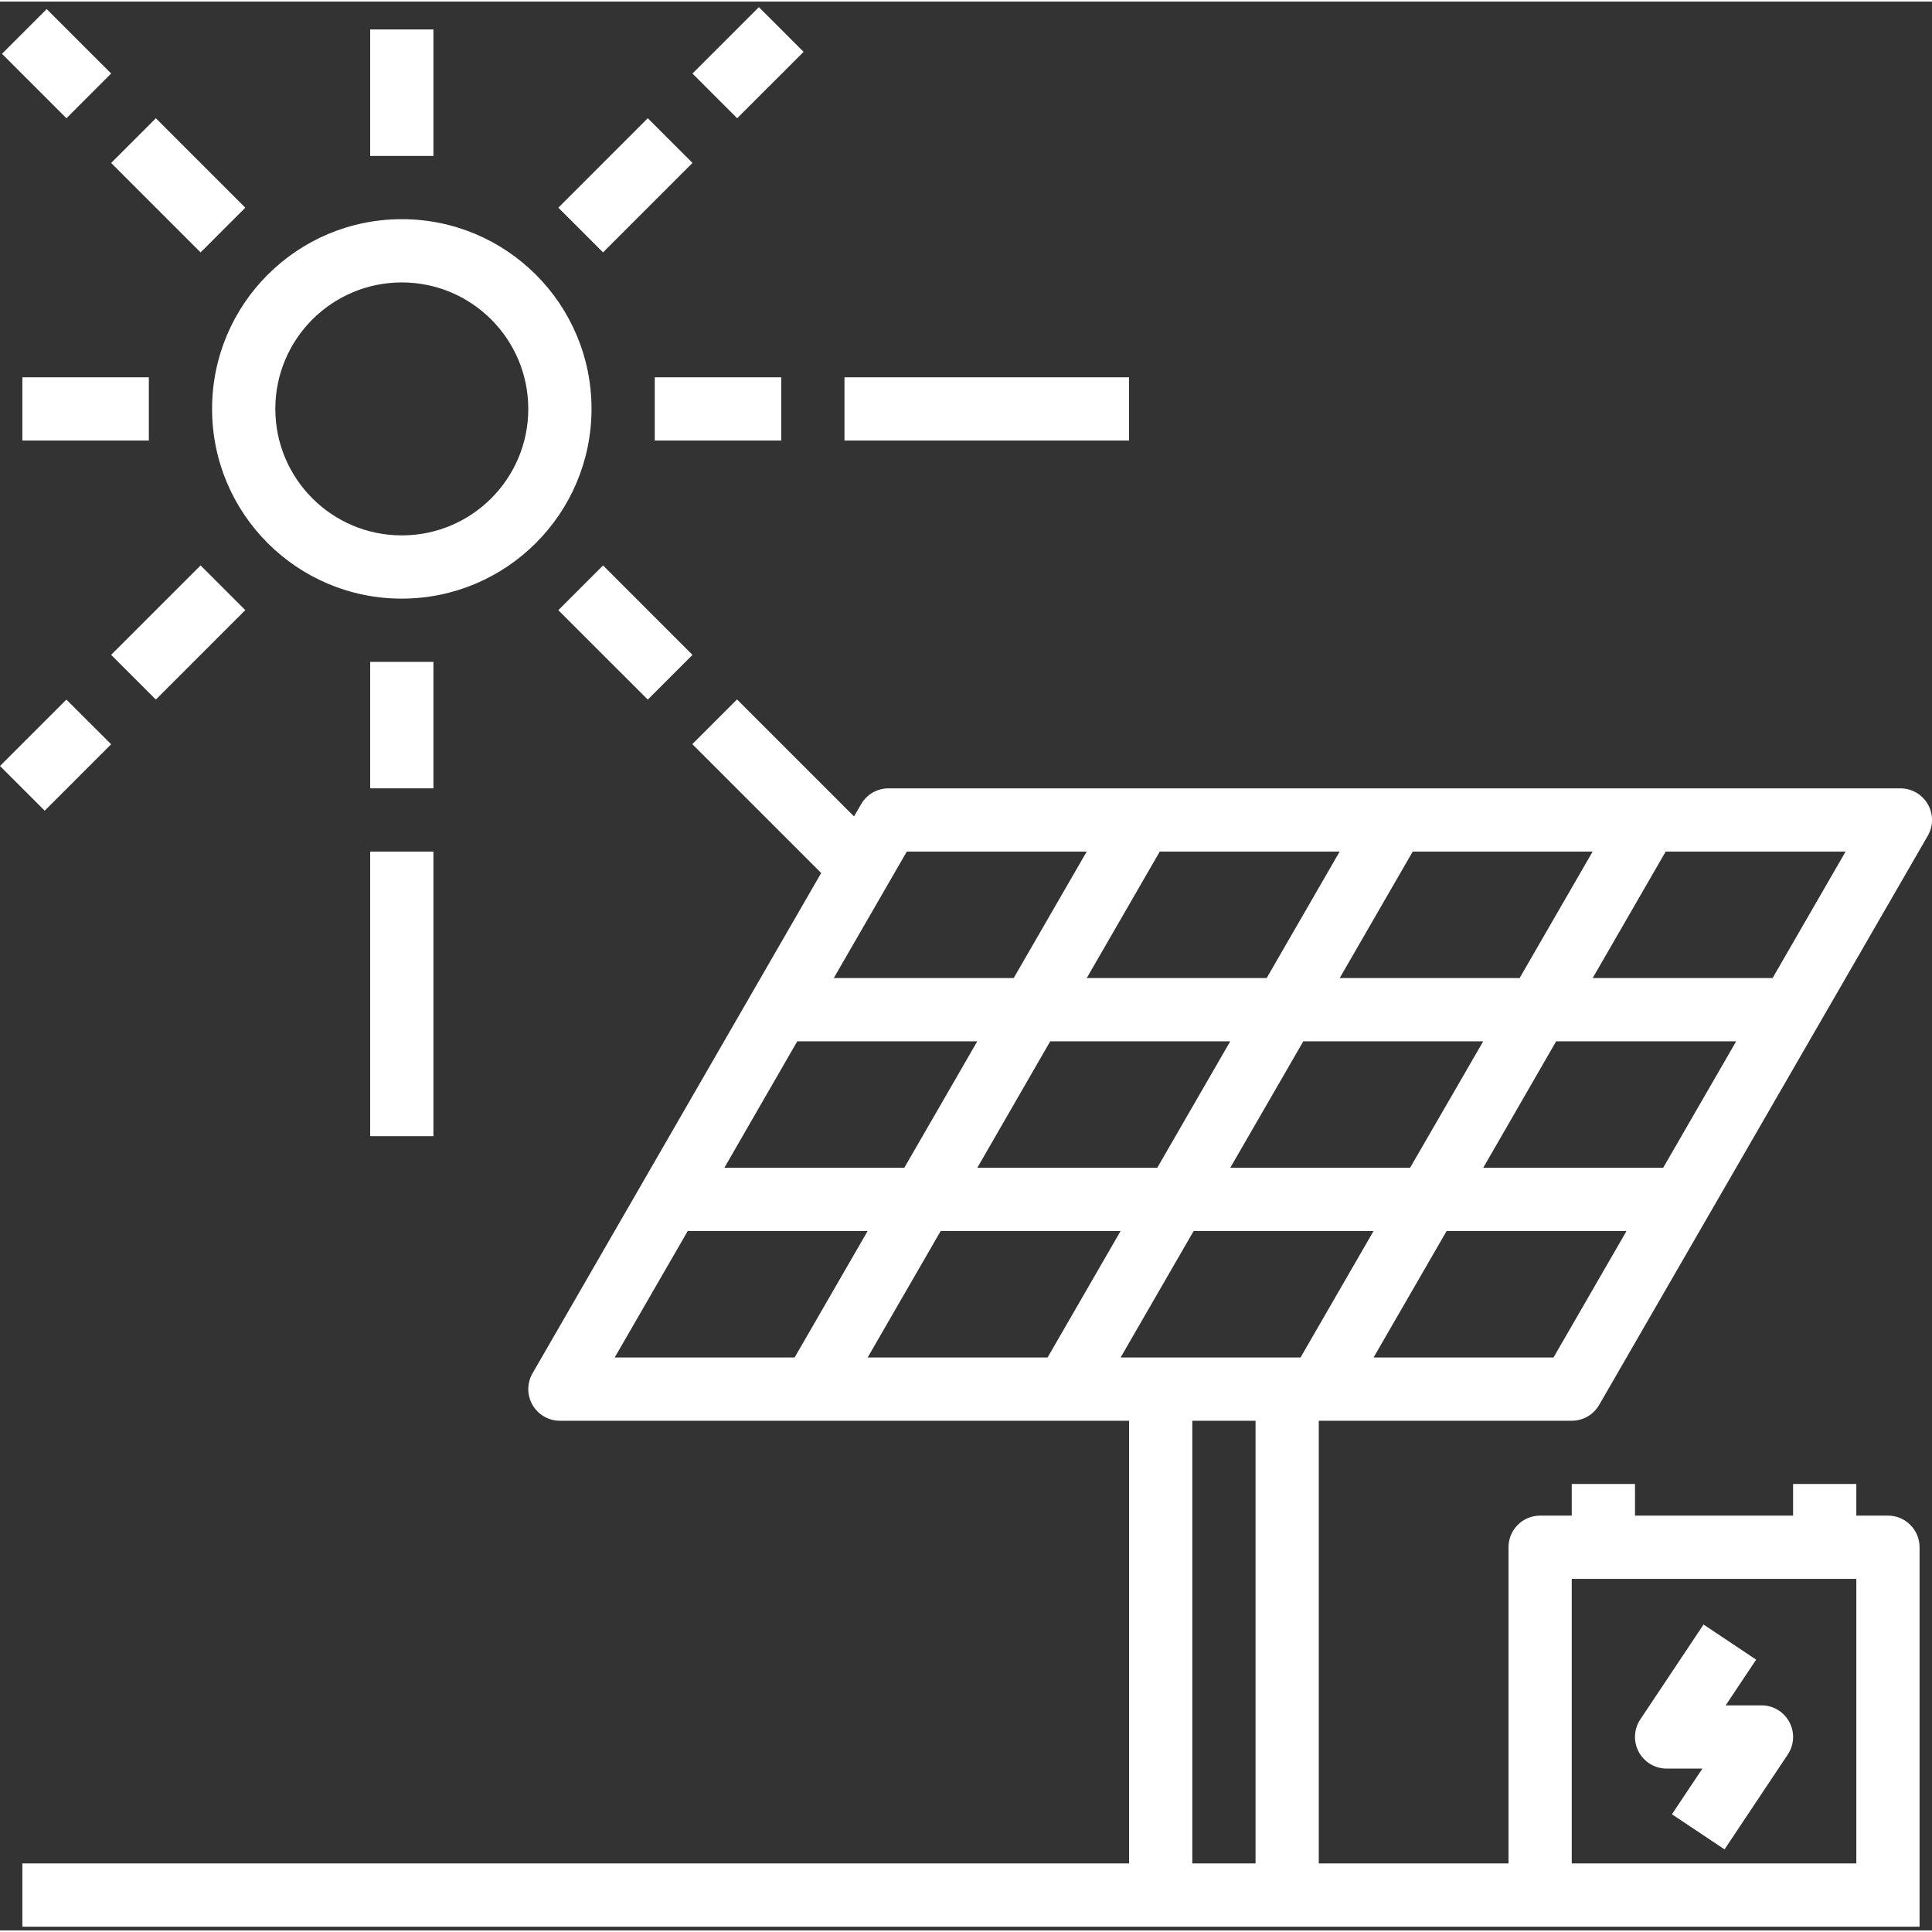 <svg fill="#fff" height="488pt" viewBox="0 -1 488.801 488" width="488pt" xmlns="http://www.w3.org/2000/svg" aria-labelledby="title" aria-describedby="description">
<rect x="0" y="-1" width="488.801" height="488" fill="#333333" stroke="none"/>
<title id="title">Solar panel icon</title>
<desc id="description">White outlined illustration of a solar panel next to a battery on the ground, being charged by the bright sun in the sky</desc>
<path d="m480.801 198.055h-256c-2.859-.004-5.504 1.523-6.934 4l-1.793 3.105-29.602-29.602-11.312 11.312 32.602 32.602-73.031 126.582c-1.43 2.477-1.43 5.523 0 8 1.43 2.477 4.07 4 6.926 4h144v112h-280v16h480v-96c0-4.418-3.582-8-8-8h-8v-8h-16v8h-40v-8h-16v8h-8c-4.418 0-8 3.582-8 8v80h-48v-112h64c2.859 0 5.5-1.523 6.93-4l83.145-144c1.43-2.477 1.43-5.523 0-8-1.43-2.477-4.07-4-6.93-4zm-155.145 144h-42.145l18.48-32h45.52l-18.477 32zm31.098-48h-45.496l18.48-32h45.52zm36.953-32h45.551l-18.473 32h-45.527zm-54.762-16 18.473-32h45.52l-18.473 32zm-18.48 0h-45.52l18.473-32h45.52zm-64 0h-45.52l18.473-32h45.52zm-54.758 16h45.551l-18.473 32h-45.527zm64 0h45.551l-18.473 32h-45.527zm17.805 48-18.477 32h-45.523l18.48-32zm82.48 0h45.52l-18.477 32h-45.523zm82.473-64h-45.52l18.473-32h45.52zm-274.473 64h45.52l-18.477 32h-45.523zm223.664 88h72v72h-72zm-80 72h-16v-112h16zm0 0"/><path d="m149.656 102.055c0-26.508-21.488-48-48-48-26.508 0-48 21.492-48 48 0 26.512 21.492 48 48 48 26.5-.027 47.977-21.5 48-48zm-48 32c-17.672 0-32-14.328-32-32 0-17.672 14.328-32 32-32 17.676 0 32 14.328 32 32 0 17.672-14.324 32-32 32zm0 0"/><path d="m93.656 6.055h16v32h-16zm0 0"/><path d="m141.262 51.141 22.625-22.629 11.316 11.312-22.629 22.629zm0 0"/><path d="m165.656 94.055h32v16h-32zm0 0"/><path d="m141.258 152.973 11.316-11.316 22.625 22.629-11.312 11.312zm0 0"/><path d="m93.656 166.055h16v32h-16zm0 0"/><path d="m28.117 164.277 22.629-22.625 11.312 11.312-22.625 22.629zm0 0"/><path d="m5.656 94.055h32v16h-32zm0 0"/><path d="m28.121 39.832 11.312-11.316 22.629 22.629-11.316 11.312zm0 0"/><path d="m445.656 430.055h-9.055l7.711-11.559-13.312-8.883-16 24c-1.637 2.457-1.789 5.613-.398 8.215 1.395 2.602 4.105 4.227 7.055 4.227h9.059l-7.715 11.559 13.312 8.883 16-24c1.641-2.457 1.793-5.613.398-8.215-1.391-2.602-4.102-4.227-7.055-4.227zm0 0"/><path d="m213.656 94.055h72v16h-72zm0 0"/><path d="m93.656 214.055h16v72h-16zm0 0"/><path d="m0 192.395 16.805-16.805 11.316 11.312-16.809 16.809zm0 0"/><path d="m.504 12.211 11.312-11.312 16.305 16.301-11.312 11.316zm0 0"/><path d="m175.195 17.207 16.805-16.805 11.316 11.312-16.809 16.805zm0 0"/></svg>